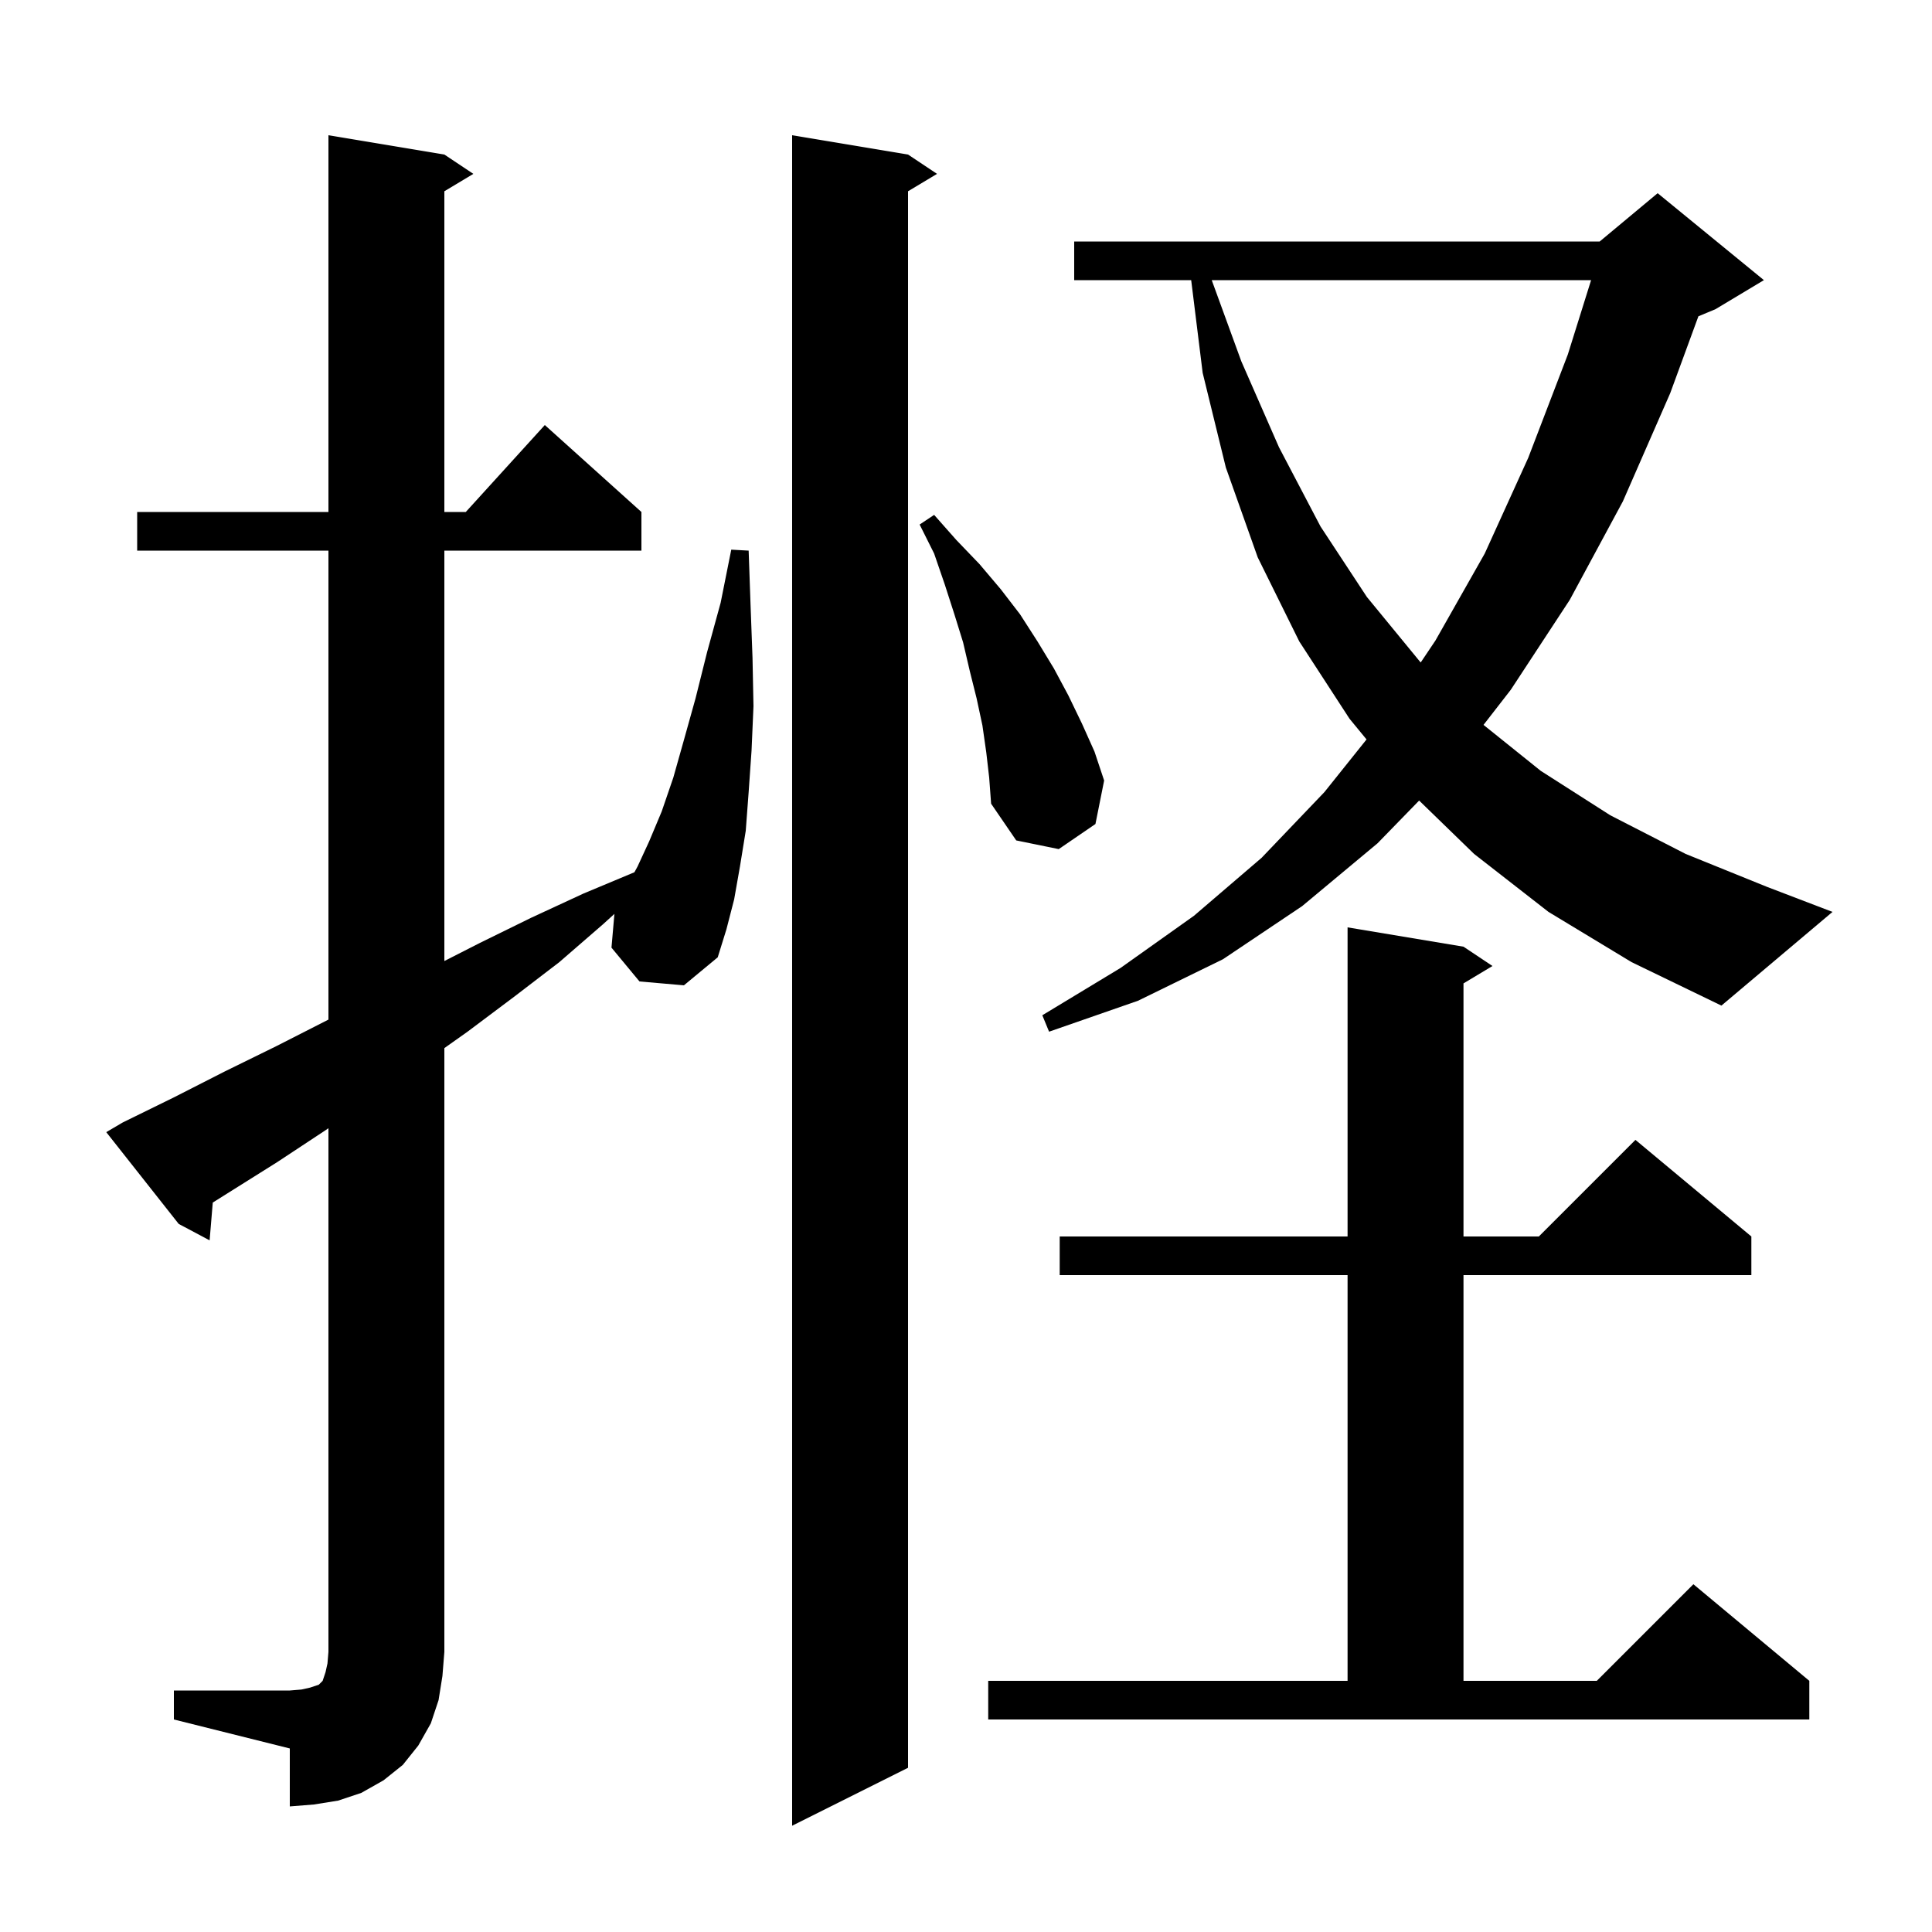 <svg xmlns="http://www.w3.org/2000/svg" xmlns:xlink="http://www.w3.org/1999/xlink" version="1.1" baseProfile="full" viewBox="0 0 200 200" width="200" height="200"><g fill="currentColor"><path d="M 94.0 16.0 L 97.0 18.0 L 94.0 19.8 L 94.0 183.0 L 82.0 189.0 L 82.0 14.0 Z M 18.0 175.0 L 30.0 175.0 L 31.2 174.9 L 32.1 174.7 L 33.0 174.4 L 33.4 174.0 L 33.7 173.1 L 33.9 172.2 L 34.0 171.0 L 34.0 116.792 L 33.7 117.0 L 28.7 120.3 L 22.026 124.488 L 21.7 128.4 L 18.5 126.7 L 11.0 117.2 L 12.7 116.2 L 18.0 113.6 L 23.3 110.9 L 28.6 108.3 L 34.0 105.549 L 34.0 57.0 L 14.2 57.0 L 14.2 53.0 L 34.0 53.0 L 34.0 14.0 L 46.0 16.0 L 49.0 18.0 L 46.0 19.8 L 46.0 53.0 L 48.218 53.0 L 56.4 44.0 L 66.4 53.0 L 66.4 57.0 L 46.0 57.0 L 46.0 99.485 L 49.7 97.6 L 55.0 95.0 L 60.4 92.5 L 65.676 90.294 L 66.0 89.7 L 67.2 87.1 L 68.5 84.0 L 69.7 80.5 L 70.8 76.6 L 72.0 72.3 L 73.2 67.5 L 74.6 62.4 L 75.7 56.9 L 77.5 57.0 L 77.7 62.7 L 77.9 68.1 L 78.0 73.1 L 77.8 77.7 L 77.5 82.0 L 77.2 86.0 L 76.6 89.7 L 76.0 93.1 L 75.2 96.2 L 74.3 99.1 L 70.8 102.0 L 66.2 101.6 L 63.3 98.1 L 63.604 94.606 L 62.4 95.7 L 57.9 99.6 L 53.2 103.2 L 48.4 106.8 L 46.0 108.5 L 46.0 171.0 L 45.8 173.5 L 45.4 176.0 L 44.6 178.4 L 43.3 180.7 L 41.7 182.7 L 39.7 184.3 L 37.4 185.6 L 35.0 186.4 L 32.5 186.8 L 30.0 187.0 L 30.0 181.0 L 18.0 178.0 Z M 102.3 174.0 L 139.5 174.0 L 139.5 132.0 L 109.7 132.0 L 109.7 128.0 L 139.5 128.0 L 139.5 96.0 L 151.5 98.0 L 154.5 100.0 L 151.5 101.8 L 151.5 128.0 L 159.3 128.0 L 169.3 118.0 L 181.3 128.0 L 181.3 132.0 L 151.5 132.0 L 151.5 174.0 L 165.3 174.0 L 175.3 164.0 L 187.3 174.0 L 187.3 178.0 L 102.3 178.0 Z M 160.3 94.4 L 152.6 88.4 L 146.908 82.873 L 142.6 87.3 L 134.8 93.8 L 126.6 99.3 L 117.8 103.6 L 108.6 106.8 L 107.9 105.1 L 116.0 100.2 L 123.6 94.8 L 130.6 88.8 L 137.1 82.0 L 141.464 76.546 L 139.7 74.4 L 134.5 66.4 L 130.2 57.7 L 126.9 48.4 L 124.5 38.6 L 123.311 29.0 L 111.2 29.0 L 111.2 25.0 L 165.6 25.0 L 171.6 20.0 L 182.6 29.0 L 177.6 32.0 L 175.818 32.743 L 172.9 40.7 L 168.0 51.9 L 162.5 62.1 L 156.4 71.4 L 153.573 75.041 L 159.5 79.8 L 166.7 84.4 L 174.5 88.4 L 182.9 91.8 L 189.7 94.4 L 178.2 104.1 L 168.9 99.6 Z M 102.1 77.9 L 101.7 75.1 L 101.1 72.3 L 100.4 69.5 L 99.7 66.5 L 98.8 63.6 L 97.8 60.5 L 96.7 57.3 L 95.2 54.3 L 96.7 53.3 L 99.0 55.9 L 101.4 58.4 L 103.6 61.0 L 105.6 63.6 L 107.4 66.4 L 109.1 69.2 L 110.6 72.0 L 112.0 74.9 L 113.3 77.8 L 114.3 80.8 L 113.4 85.3 L 109.6 87.9 L 105.2 87.0 L 102.6 83.2 L 102.4 80.5 Z M 125.438 29.0 L 128.5 37.4 L 132.4 46.3 L 136.7 54.5 L 141.5 61.8 L 147.0 68.5 L 147.074 68.575 L 148.6 66.3 L 153.7 57.3 L 158.2 47.4 L 162.3 36.7 L 164.71 29.0 Z "/></g></svg>